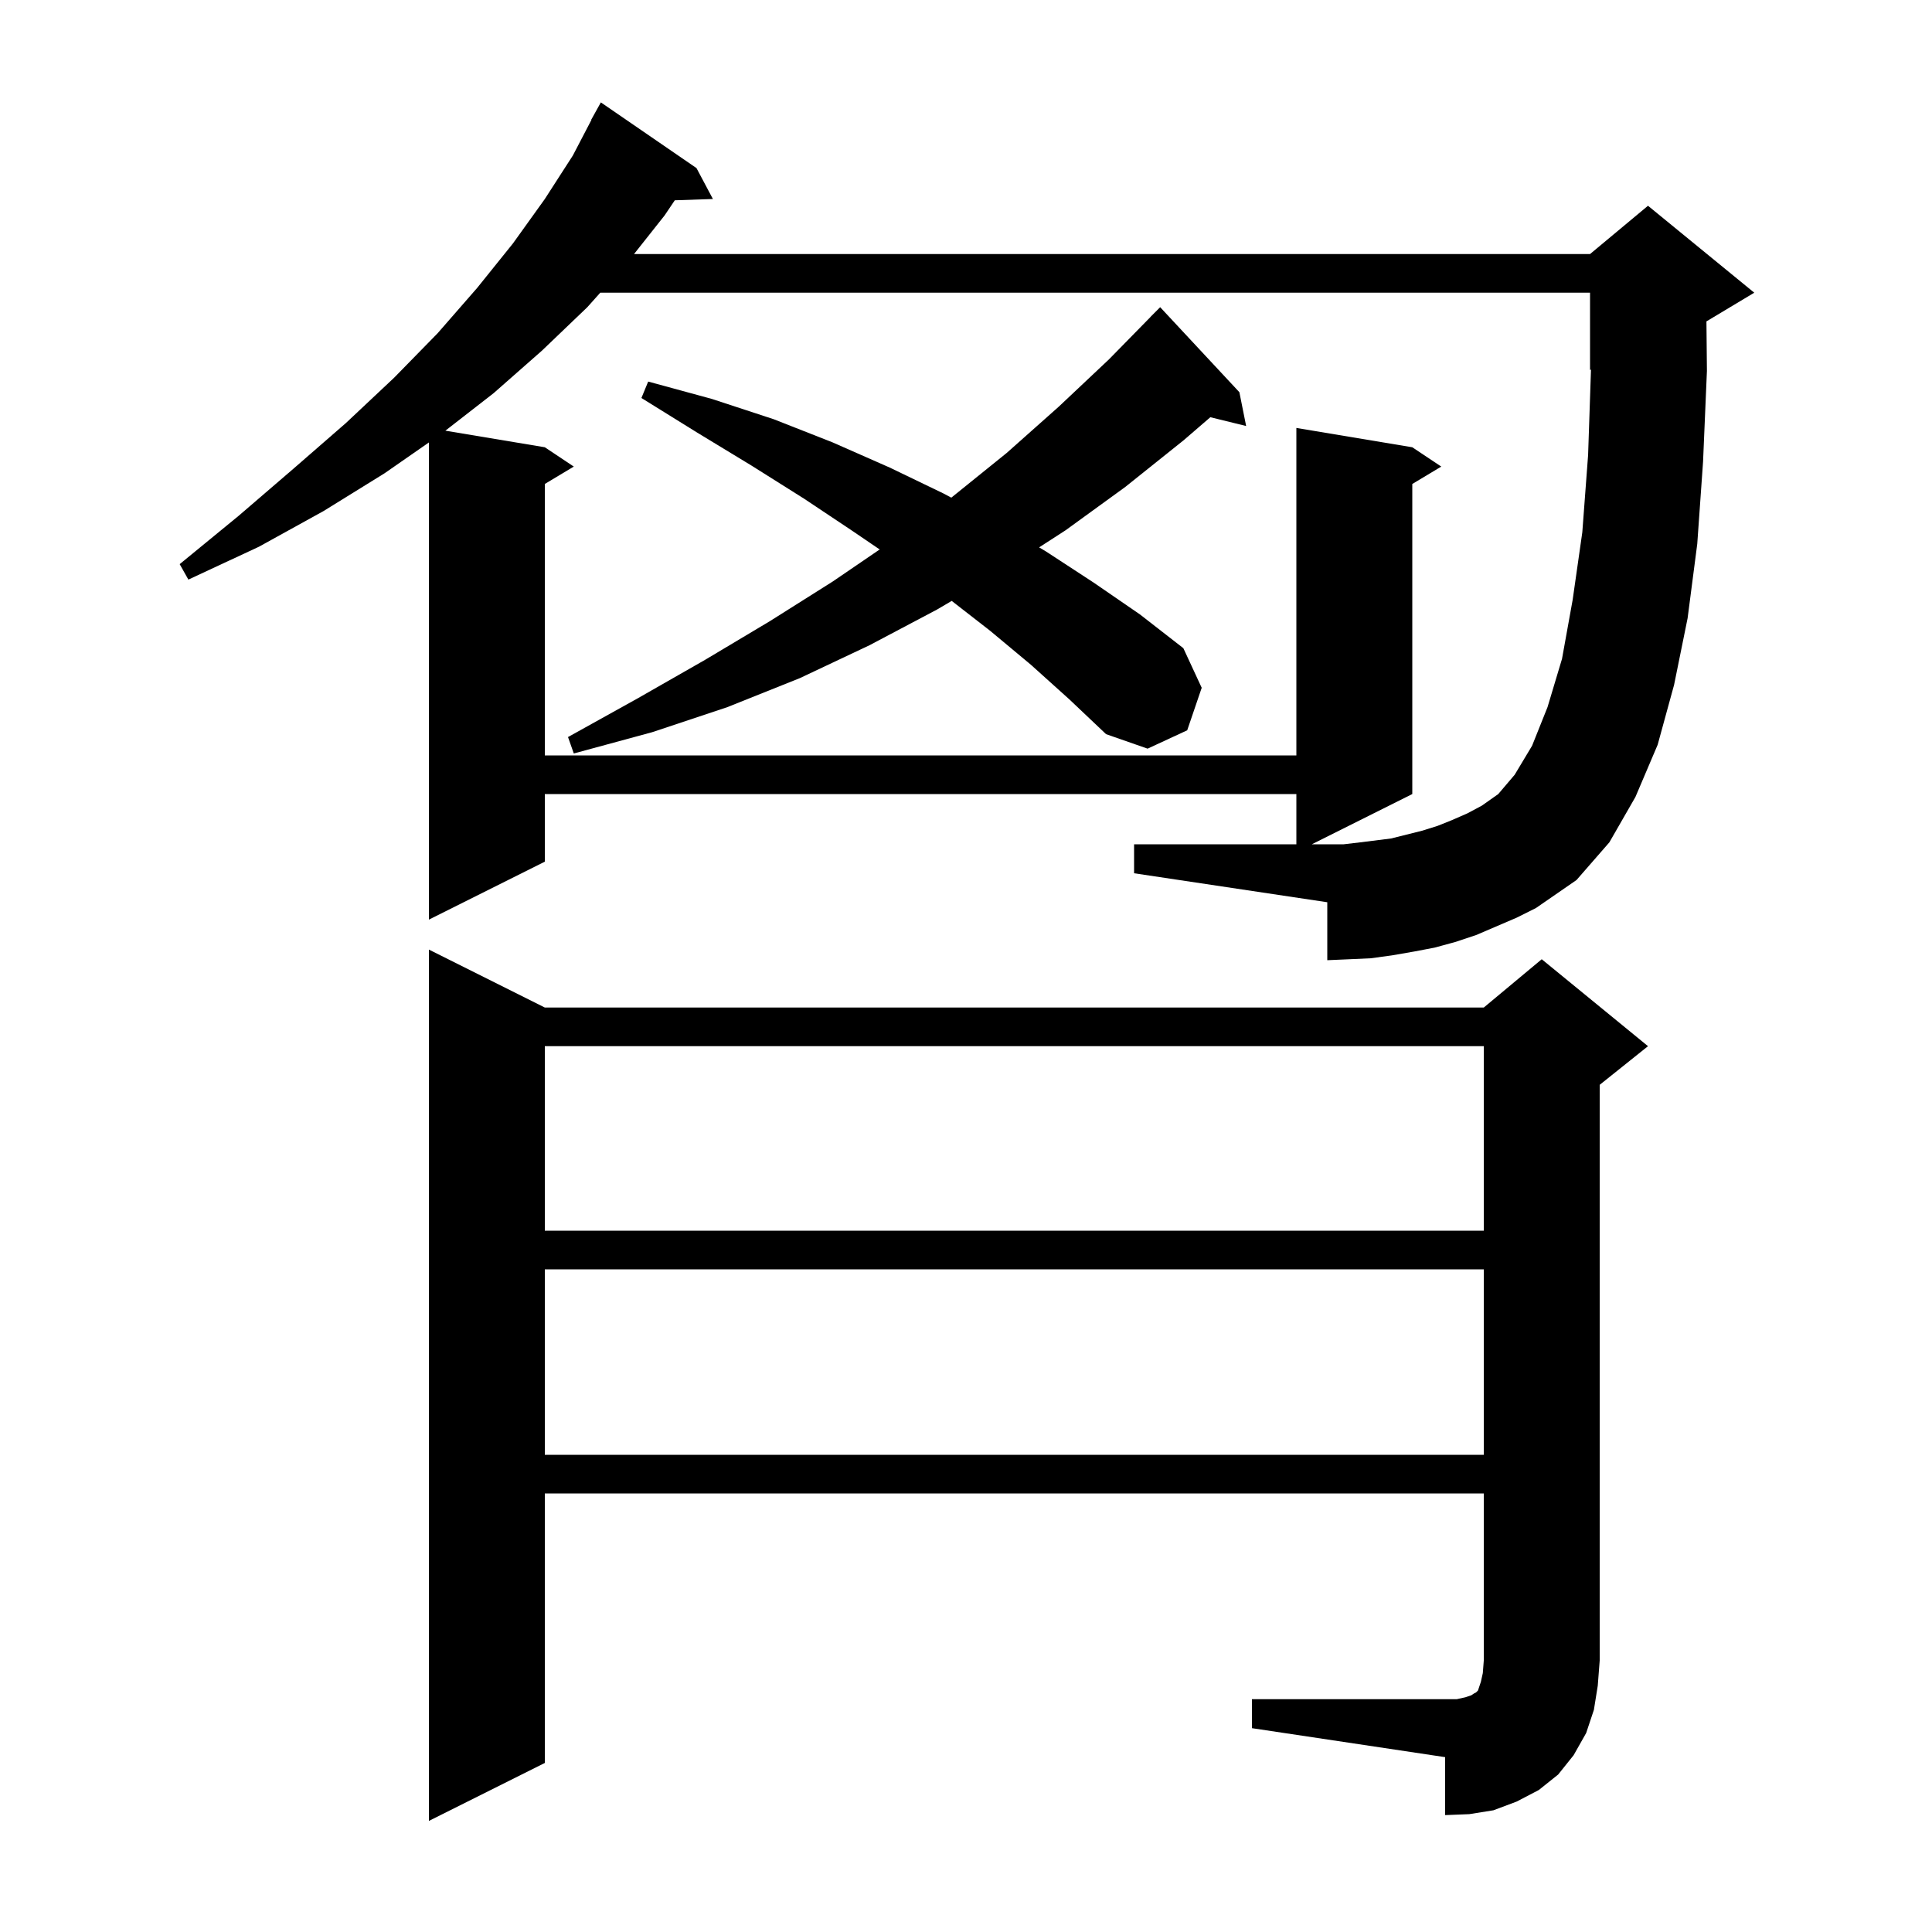 <svg xmlns="http://www.w3.org/2000/svg" xmlns:xlink="http://www.w3.org/1999/xlink" version="1.1" baseProfile="full" viewBox="0 0 200 200" width="200" height="200">
<g fill="black">
<path d="M 129.6 175.9 L 150.8 175.9 L 151.7 175.7 L 152.3 175.5 L 152.6 175.3 L 152.8 175.2 L 153.0 175.0 L 153.3 174.1 L 153.5 173.2 L 153.6 171.9 L 153.6 154.6 L 56.4 154.6 L 56.4 182.5 L 44.4 188.5 L 44.4 98.3 L 56.4 104.3 L 153.6 104.3 L 159.6 99.3 L 170.6 108.3 L 165.6 112.3 L 165.6 171.9 L 165.4 174.5 L 165.0 177.0 L 164.2 179.4 L 162.9 181.7 L 161.3 183.7 L 159.3 185.3 L 157.0 186.5 L 154.6 187.4 L 152.1 187.8 L 149.6 187.9 L 149.6 181.9 L 129.6 178.9 Z M 56.4 131.4 L 56.4 150.6 L 153.6 150.6 L 153.6 131.4 Z M 56.4 108.3 L 56.4 127.4 L 153.6 127.4 L 153.6 108.3 Z M 117.4 87.4 L 134.2 87.4 L 134.2 82.2 L 56.4 82.2 L 56.4 89.2 L 44.4 95.2 L 44.4 45.803 L 39.8 49.0 L 33.5 52.9 L 26.8 56.6 L 19.5 60.0 L 18.6 58.4 L 24.7 53.4 L 30.4 48.5 L 35.8 43.8 L 40.8 39.1 L 45.3 34.5 L 49.4 29.8 L 53.1 25.2 L 56.4 20.6 L 59.3 16.1 L 61.225 12.411 L 61.2 12.4 L 62.2 10.6 L 72.1 17.4 L 73.8 20.6 L 69.855 20.734 L 68.8 22.3 L 65.633 26.3 L 164.6 26.3 L 170.6 21.3 L 181.6 30.3 L 176.65 33.27 L 176.7 38.4 L 176.3 47.8 L 175.7 56.3 L 174.7 64.0 L 173.3 70.9 L 171.6 77.1 L 169.3 82.5 L 166.6 87.2 L 163.2 91.1 L 159.0 94.0 L 157.0 95.0 L 152.8 96.8 L 150.7 97.5 L 148.5 98.1 L 146.4 98.5 L 144.1 98.9 L 141.9 99.2 L 139.7 99.3 L 137.4 99.4 L 137.4 93.4 L 117.4 90.4 Z M 106.7 68.8 L 102.5 65.3 L 98.521 62.205 L 97.0 63.1 L 90.0 66.8 L 82.8 70.2 L 75.3 73.2 L 67.5 75.8 L 59.4 78.0 L 58.8 76.3 L 66.0 72.3 L 73.0 68.3 L 79.7 64.3 L 86.2 60.2 L 91.064 56.88 L 88.3 55.0 L 83.2 51.6 L 77.8 48.2 L 72.2 44.8 L 66.4 41.2 L 67.1 39.5 L 73.7 41.3 L 80.1 43.4 L 86.2 45.8 L 92.1 48.4 L 97.7 51.1 L 98.477 51.517 L 98.5 51.5 L 104.2 46.9 L 109.6 42.1 L 114.8 37.2 L 119.107 32.806 L 119.1 32.8 L 120.1 31.8 L 128.3 40.6 L 129.0 44.1 L 125.295 43.19 L 122.5 45.6 L 116.5 50.4 L 110.3 54.9 L 107.569 56.664 L 108.3 57.1 L 113.2 60.3 L 118.0 63.6 L 122.5 67.1 L 124.4 71.2 L 122.9 75.6 L 118.8 77.5 L 114.5 76.0 L 110.7 72.4 Z M 140.8 87.2 L 144.0 86.8 L 147.2 86.0 L 148.8 85.5 L 150.3 84.9 L 151.9 84.2 L 153.4 83.4 L 155.1 82.2 L 156.8 80.2 L 158.6 77.2 L 160.2 73.2 L 161.7 68.2 L 162.8 62.1 L 163.8 55.1 L 164.4 47.1 L 164.698 38.259 L 164.6 38.3 L 164.6 30.3 L 62.14 30.3 L 60.8 31.8 L 56.1 36.3 L 51.1 40.7 L 46.106 44.584 L 56.4 46.3 L 59.4 48.3 L 56.4 50.1 L 56.4 78.2 L 134.2 78.2 L 134.2 44.3 L 146.2 46.3 L 149.2 48.3 L 146.2 50.1 L 146.2 82.2 L 135.8 87.4 L 139.1 87.4 Z " />
</g>
</svg>

